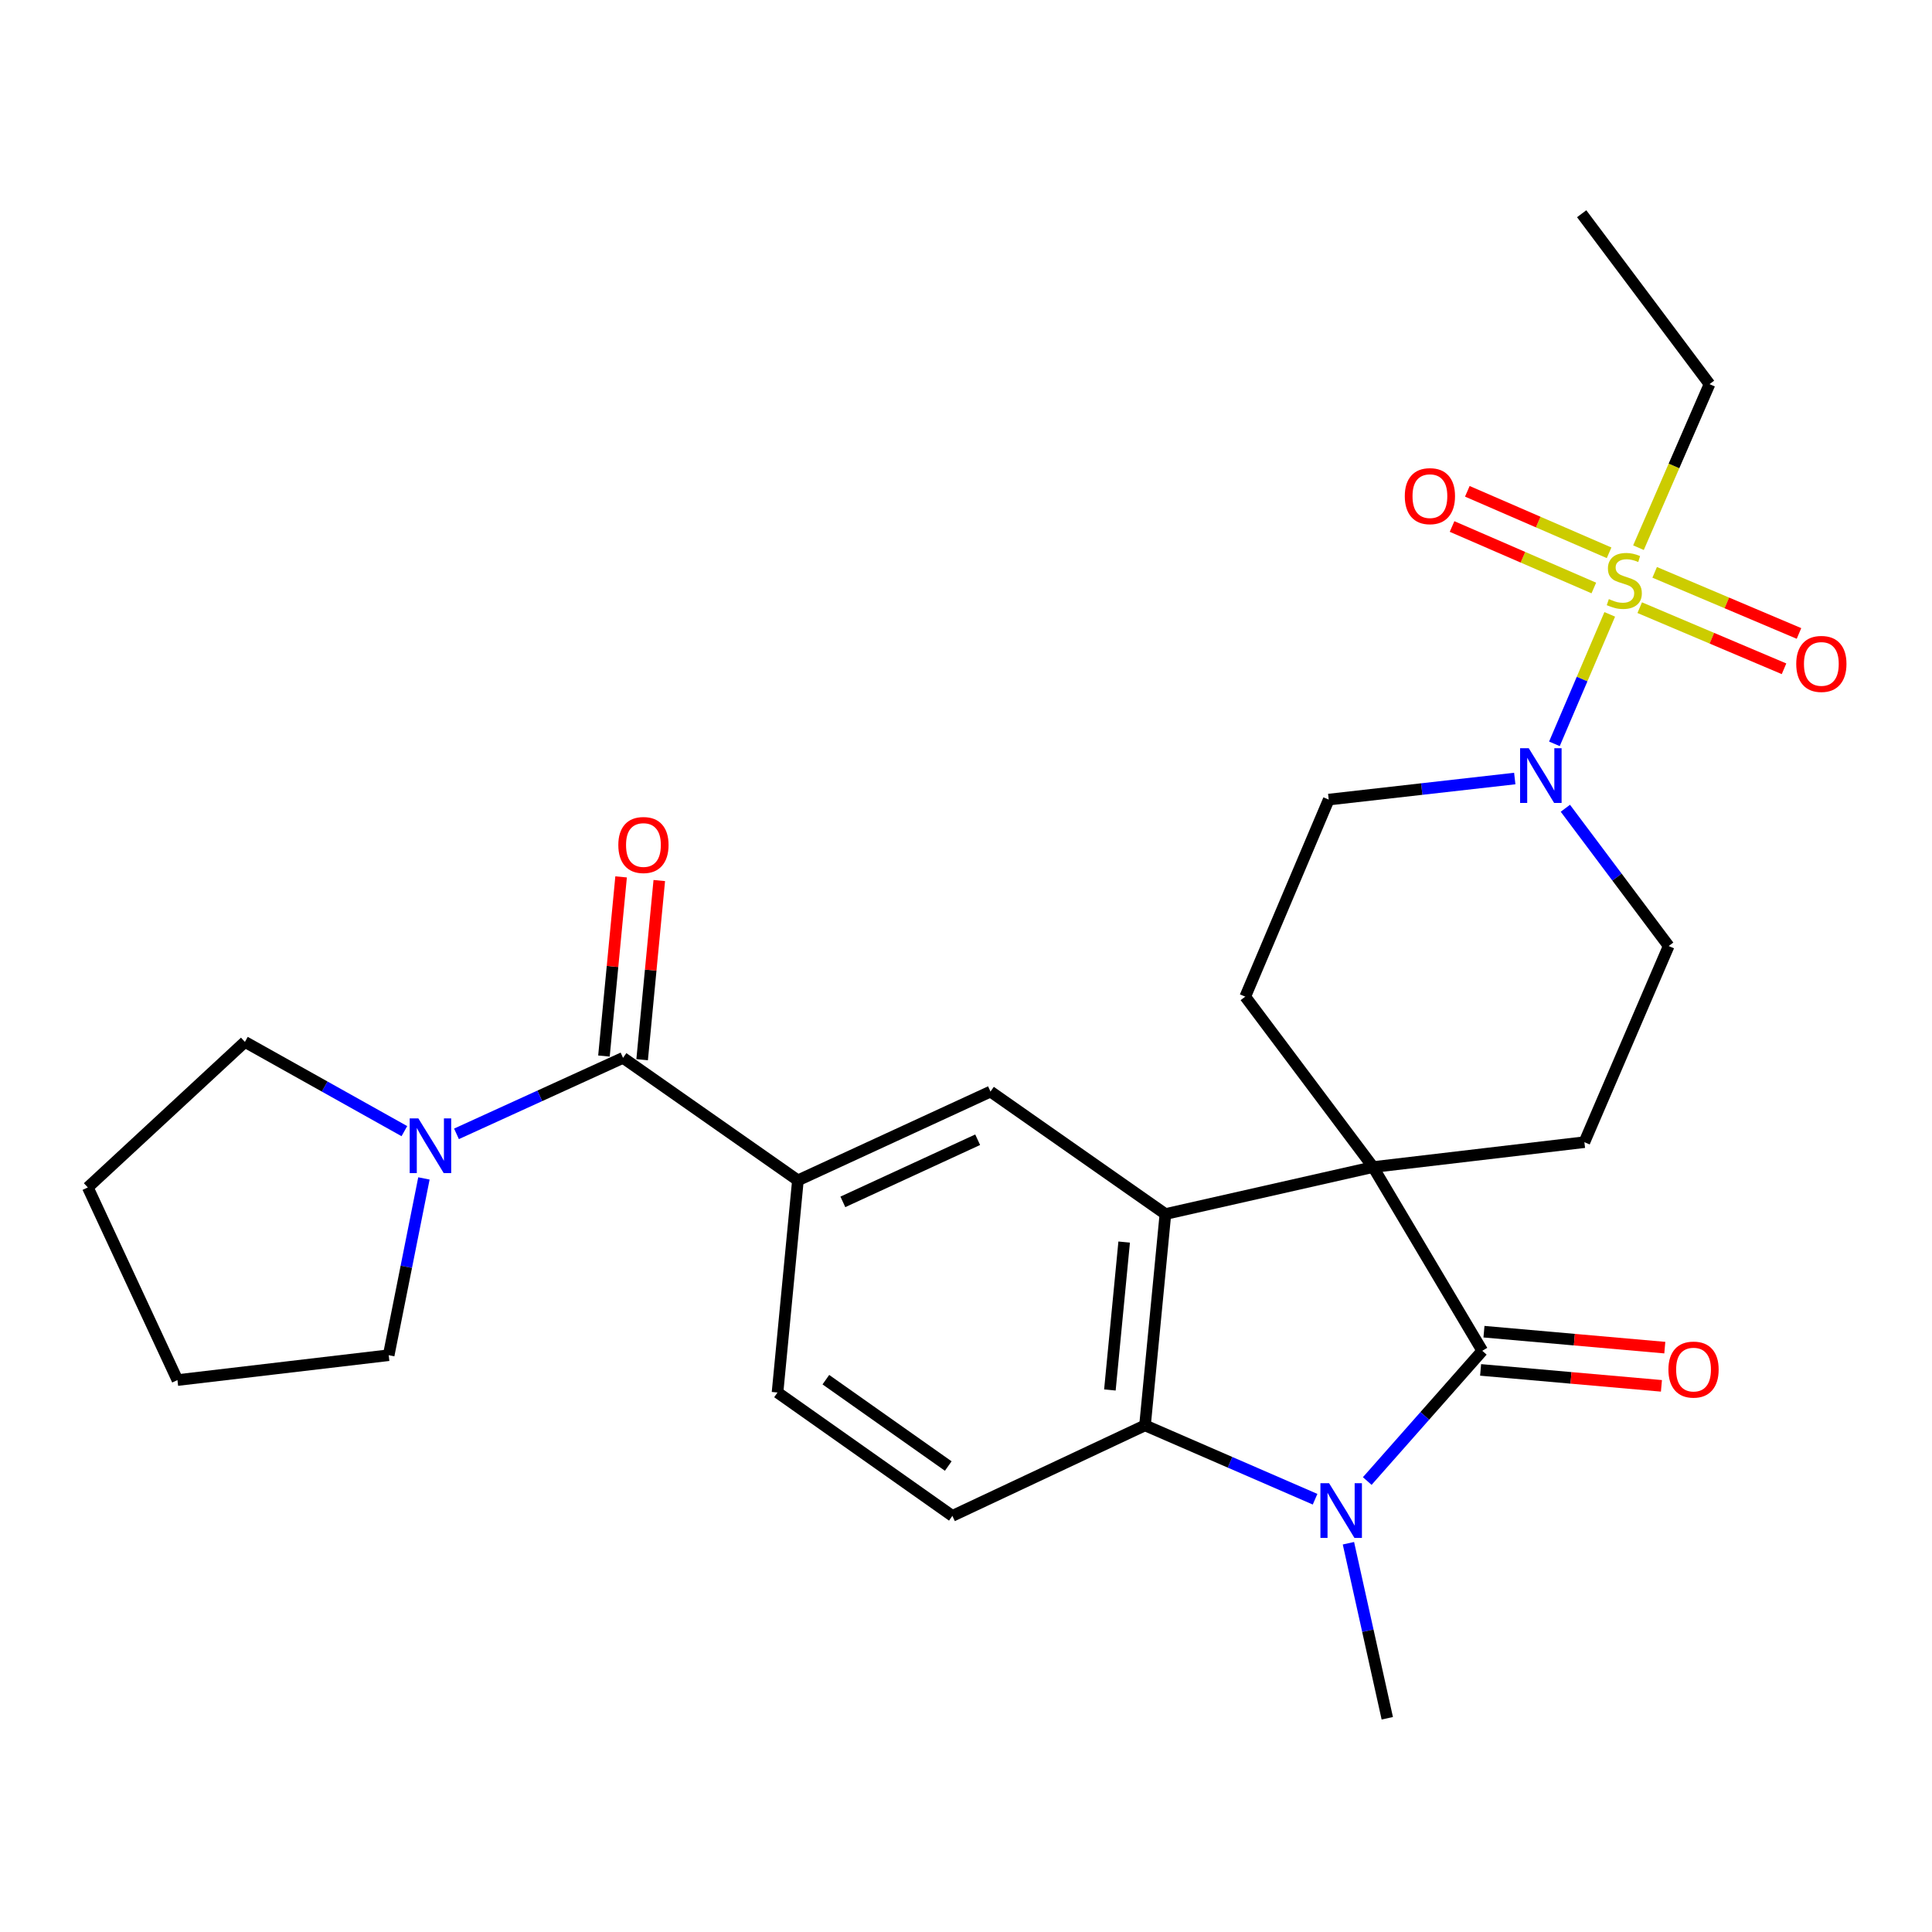 <?xml version='1.0' encoding='iso-8859-1'?>
<svg version='1.1' baseProfile='full'
              xmlns='http://www.w3.org/2000/svg'
                      xmlns:rdkit='http://www.rdkit.org/xml'
                      xmlns:xlink='http://www.w3.org/1999/xlink'
                  xml:space='preserve'
width='1000px' height='1000px' viewBox='0 0 1000 1000'>
<!-- END OF HEADER -->
<rect style='opacity:1.0;fill:#FFFFFF;stroke:none' width='1000' height='1000' x='0' y='0'> </rect>
<path class='bond-0' d='M 710.712,604.069 L 767.23,699.17' style='fill:none;fill-rule:evenodd;stroke:#000000;stroke-width:6px;stroke-linecap:butt;stroke-linejoin:miter;stroke-opacity:1' />
<path class='bond-3' d='M 710.712,604.069 L 603.212,628.39' style='fill:none;fill-rule:evenodd;stroke:#000000;stroke-width:6px;stroke-linecap:butt;stroke-linejoin:miter;stroke-opacity:1' />
<path class='bond-10' d='M 710.712,604.069 L 820.075,591.186' style='fill:none;fill-rule:evenodd;stroke:#000000;stroke-width:6px;stroke-linecap:butt;stroke-linejoin:miter;stroke-opacity:1' />
<path class='bond-11' d='M 710.712,604.069 L 644.542,515.861' style='fill:none;fill-rule:evenodd;stroke:#000000;stroke-width:6px;stroke-linecap:butt;stroke-linejoin:miter;stroke-opacity:1' />
<path class='bond-1' d='M 767.23,699.17 L 737.458,732.875' style='fill:none;fill-rule:evenodd;stroke:#000000;stroke-width:6px;stroke-linecap:butt;stroke-linejoin:miter;stroke-opacity:1' />
<path class='bond-1' d='M 737.458,732.875 L 707.687,766.581' style='fill:none;fill-rule:evenodd;stroke:#0000FF;stroke-width:6px;stroke-linecap:butt;stroke-linejoin:miter;stroke-opacity:1' />
<path class='bond-15' d='M 766.358,709.059 L 813.156,713.185' style='fill:none;fill-rule:evenodd;stroke:#000000;stroke-width:6px;stroke-linecap:butt;stroke-linejoin:miter;stroke-opacity:1' />
<path class='bond-15' d='M 813.156,713.185 L 859.955,717.311' style='fill:none;fill-rule:evenodd;stroke:#FF0000;stroke-width:6px;stroke-linecap:butt;stroke-linejoin:miter;stroke-opacity:1' />
<path class='bond-15' d='M 768.102,689.281 L 814.9,693.407' style='fill:none;fill-rule:evenodd;stroke:#000000;stroke-width:6px;stroke-linecap:butt;stroke-linejoin:miter;stroke-opacity:1' />
<path class='bond-15' d='M 814.9,693.407 L 861.699,697.534' style='fill:none;fill-rule:evenodd;stroke:#FF0000;stroke-width:6px;stroke-linecap:butt;stroke-linejoin:miter;stroke-opacity:1' />
<path class='bond-21' d='M 697.944,798.776 L 708.001,844.074' style='fill:none;fill-rule:evenodd;stroke:#0000FF;stroke-width:6px;stroke-linecap:butt;stroke-linejoin:miter;stroke-opacity:1' />
<path class='bond-21' d='M 708.001,844.074 L 718.058,889.373' style='fill:none;fill-rule:evenodd;stroke:#000000;stroke-width:6px;stroke-linecap:butt;stroke-linejoin:miter;stroke-opacity:1' />
<path class='bond-28' d='M 680.681,775.996 L 636.669,756.88' style='fill:none;fill-rule:evenodd;stroke:#0000FF;stroke-width:6px;stroke-linecap:butt;stroke-linejoin:miter;stroke-opacity:1' />
<path class='bond-28' d='M 636.669,756.88 L 592.657,737.764' style='fill:none;fill-rule:evenodd;stroke:#000000;stroke-width:6px;stroke-linecap:butt;stroke-linejoin:miter;stroke-opacity:1' />
<path class='bond-2' d='M 833.201,317.994 L 818.881,351.501' style='fill:none;fill-rule:evenodd;stroke:#CCCC00;stroke-width:6px;stroke-linecap:butt;stroke-linejoin:miter;stroke-opacity:1' />
<path class='bond-2' d='M 818.881,351.501 L 804.561,385.007' style='fill:none;fill-rule:evenodd;stroke:#0000FF;stroke-width:6px;stroke-linecap:butt;stroke-linejoin:miter;stroke-opacity:1' />
<path class='bond-13' d='M 848.712,314.526 L 886.061,330.343' style='fill:none;fill-rule:evenodd;stroke:#CCCC00;stroke-width:6px;stroke-linecap:butt;stroke-linejoin:miter;stroke-opacity:1' />
<path class='bond-13' d='M 886.061,330.343 L 923.411,346.16' style='fill:none;fill-rule:evenodd;stroke:#FF0000;stroke-width:6px;stroke-linecap:butt;stroke-linejoin:miter;stroke-opacity:1' />
<path class='bond-13' d='M 856.454,296.243 L 893.804,312.06' style='fill:none;fill-rule:evenodd;stroke:#CCCC00;stroke-width:6px;stroke-linecap:butt;stroke-linejoin:miter;stroke-opacity:1' />
<path class='bond-13' d='M 893.804,312.06 L 931.153,327.877' style='fill:none;fill-rule:evenodd;stroke:#FF0000;stroke-width:6px;stroke-linecap:butt;stroke-linejoin:miter;stroke-opacity:1' />
<path class='bond-14' d='M 832.863,286.131 L 796.175,270.217' style='fill:none;fill-rule:evenodd;stroke:#CCCC00;stroke-width:6px;stroke-linecap:butt;stroke-linejoin:miter;stroke-opacity:1' />
<path class='bond-14' d='M 796.175,270.217 L 759.488,254.302' style='fill:none;fill-rule:evenodd;stroke:#FF0000;stroke-width:6px;stroke-linecap:butt;stroke-linejoin:miter;stroke-opacity:1' />
<path class='bond-14' d='M 824.962,304.346 L 788.274,288.431' style='fill:none;fill-rule:evenodd;stroke:#CCCC00;stroke-width:6px;stroke-linecap:butt;stroke-linejoin:miter;stroke-opacity:1' />
<path class='bond-14' d='M 788.274,288.431 L 751.587,272.517' style='fill:none;fill-rule:evenodd;stroke:#FF0000;stroke-width:6px;stroke-linecap:butt;stroke-linejoin:miter;stroke-opacity:1' />
<path class='bond-20' d='M 848.071,283.479 L 866.457,241.157' style='fill:none;fill-rule:evenodd;stroke:#CCCC00;stroke-width:6px;stroke-linecap:butt;stroke-linejoin:miter;stroke-opacity:1' />
<path class='bond-20' d='M 866.457,241.157 L 884.843,198.835' style='fill:none;fill-rule:evenodd;stroke:#000000;stroke-width:6px;stroke-linecap:butt;stroke-linejoin:miter;stroke-opacity:1' />
<path class='bond-4' d='M 603.212,628.39 L 592.657,737.764' style='fill:none;fill-rule:evenodd;stroke:#000000;stroke-width:6px;stroke-linecap:butt;stroke-linejoin:miter;stroke-opacity:1' />
<path class='bond-4' d='M 581.867,642.889 L 574.478,719.451' style='fill:none;fill-rule:evenodd;stroke:#000000;stroke-width:6px;stroke-linecap:butt;stroke-linejoin:miter;stroke-opacity:1' />
<path class='bond-7' d='M 603.212,628.39 L 512.678,565' style='fill:none;fill-rule:evenodd;stroke:#000000;stroke-width:6px;stroke-linecap:butt;stroke-linejoin:miter;stroke-opacity:1' />
<path class='bond-12' d='M 592.657,737.764 L 492.945,784.62' style='fill:none;fill-rule:evenodd;stroke:#000000;stroke-width:6px;stroke-linecap:butt;stroke-linejoin:miter;stroke-opacity:1' />
<path class='bond-5' d='M 784.038,402.964 L 735.892,408.415' style='fill:none;fill-rule:evenodd;stroke:#0000FF;stroke-width:6px;stroke-linecap:butt;stroke-linejoin:miter;stroke-opacity:1' />
<path class='bond-5' d='M 735.892,408.415 L 687.747,413.866' style='fill:none;fill-rule:evenodd;stroke:#000000;stroke-width:6px;stroke-linecap:butt;stroke-linejoin:miter;stroke-opacity:1' />
<path class='bond-27' d='M 810.228,418.352 L 836.969,454.009' style='fill:none;fill-rule:evenodd;stroke:#0000FF;stroke-width:6px;stroke-linecap:butt;stroke-linejoin:miter;stroke-opacity:1' />
<path class='bond-27' d='M 836.969,454.009 L 863.71,489.665' style='fill:none;fill-rule:evenodd;stroke:#000000;stroke-width:6px;stroke-linecap:butt;stroke-linejoin:miter;stroke-opacity:1' />
<path class='bond-6' d='M 322.486,547.551 L 412.999,610.952' style='fill:none;fill-rule:evenodd;stroke:#000000;stroke-width:6px;stroke-linecap:butt;stroke-linejoin:miter;stroke-opacity:1' />
<path class='bond-9' d='M 322.486,547.551 L 279.381,567.215' style='fill:none;fill-rule:evenodd;stroke:#000000;stroke-width:6px;stroke-linecap:butt;stroke-linejoin:miter;stroke-opacity:1' />
<path class='bond-9' d='M 279.381,567.215 L 236.275,586.879' style='fill:none;fill-rule:evenodd;stroke:#0000FF;stroke-width:6px;stroke-linecap:butt;stroke-linejoin:miter;stroke-opacity:1' />
<path class='bond-19' d='M 332.368,548.497 L 336.807,502.133' style='fill:none;fill-rule:evenodd;stroke:#000000;stroke-width:6px;stroke-linecap:butt;stroke-linejoin:miter;stroke-opacity:1' />
<path class='bond-19' d='M 336.807,502.133 L 341.245,455.769' style='fill:none;fill-rule:evenodd;stroke:#FF0000;stroke-width:6px;stroke-linecap:butt;stroke-linejoin:miter;stroke-opacity:1' />
<path class='bond-19' d='M 312.604,546.605 L 317.043,500.241' style='fill:none;fill-rule:evenodd;stroke:#000000;stroke-width:6px;stroke-linecap:butt;stroke-linejoin:miter;stroke-opacity:1' />
<path class='bond-19' d='M 317.043,500.241 L 321.482,453.877' style='fill:none;fill-rule:evenodd;stroke:#FF0000;stroke-width:6px;stroke-linecap:butt;stroke-linejoin:miter;stroke-opacity:1' />
<path class='bond-8' d='M 512.678,565 L 412.999,610.952' style='fill:none;fill-rule:evenodd;stroke:#000000;stroke-width:6px;stroke-linecap:butt;stroke-linejoin:miter;stroke-opacity:1' />
<path class='bond-8' d='M 506.038,589.923 L 436.263,622.089' style='fill:none;fill-rule:evenodd;stroke:#000000;stroke-width:6px;stroke-linecap:butt;stroke-linejoin:miter;stroke-opacity:1' />
<path class='bond-18' d='M 412.999,610.952 L 402.443,720.756' style='fill:none;fill-rule:evenodd;stroke:#000000;stroke-width:6px;stroke-linecap:butt;stroke-linejoin:miter;stroke-opacity:1' />
<path class='bond-22' d='M 209.305,585.478 L 168.037,562.384' style='fill:none;fill-rule:evenodd;stroke:#0000FF;stroke-width:6px;stroke-linecap:butt;stroke-linejoin:miter;stroke-opacity:1' />
<path class='bond-22' d='M 168.037,562.384 L 126.768,539.289' style='fill:none;fill-rule:evenodd;stroke:#000000;stroke-width:6px;stroke-linecap:butt;stroke-linejoin:miter;stroke-opacity:1' />
<path class='bond-23' d='M 219.423,609.952 L 210.306,655.702' style='fill:none;fill-rule:evenodd;stroke:#0000FF;stroke-width:6px;stroke-linecap:butt;stroke-linejoin:miter;stroke-opacity:1' />
<path class='bond-23' d='M 210.306,655.702 L 201.188,701.453' style='fill:none;fill-rule:evenodd;stroke:#000000;stroke-width:6px;stroke-linecap:butt;stroke-linejoin:miter;stroke-opacity:1' />
<path class='bond-17' d='M 820.075,591.186 L 863.71,489.665' style='fill:none;fill-rule:evenodd;stroke:#000000;stroke-width:6px;stroke-linecap:butt;stroke-linejoin:miter;stroke-opacity:1' />
<path class='bond-16' d='M 644.542,515.861 L 687.747,413.866' style='fill:none;fill-rule:evenodd;stroke:#000000;stroke-width:6px;stroke-linecap:butt;stroke-linejoin:miter;stroke-opacity:1' />
<path class='bond-29' d='M 492.945,784.62 L 402.443,720.756' style='fill:none;fill-rule:evenodd;stroke:#000000;stroke-width:6px;stroke-linecap:butt;stroke-linejoin:miter;stroke-opacity:1' />
<path class='bond-29' d='M 490.817,758.819 L 427.465,714.114' style='fill:none;fill-rule:evenodd;stroke:#000000;stroke-width:6px;stroke-linecap:butt;stroke-linejoin:miter;stroke-opacity:1' />
<path class='bond-24' d='M 884.843,198.835 L 818.674,110.627' style='fill:none;fill-rule:evenodd;stroke:#000000;stroke-width:6px;stroke-linecap:butt;stroke-linejoin:miter;stroke-opacity:1' />
<path class='bond-26' d='M 126.768,539.289 L 45.455,614.625' style='fill:none;fill-rule:evenodd;stroke:#000000;stroke-width:6px;stroke-linecap:butt;stroke-linejoin:miter;stroke-opacity:1' />
<path class='bond-25' d='M 201.188,701.453 L 91.847,714.325' style='fill:none;fill-rule:evenodd;stroke:#000000;stroke-width:6px;stroke-linecap:butt;stroke-linejoin:miter;stroke-opacity:1' />
<path class='bond-30' d='M 91.847,714.325 L 45.455,614.625' style='fill:none;fill-rule:evenodd;stroke:#000000;stroke-width:6px;stroke-linecap:butt;stroke-linejoin:miter;stroke-opacity:1' />
<path  class='atom-2' d='M 687.929 767.703
L 697.209 782.703
Q 698.129 784.183, 699.609 786.863
Q 701.089 789.543, 701.169 789.703
L 701.169 767.703
L 704.929 767.703
L 704.929 796.023
L 701.049 796.023
L 691.089 779.623
Q 689.929 777.703, 688.689 775.503
Q 687.489 773.303, 687.129 772.623
L 687.129 796.023
L 683.449 796.023
L 683.449 767.703
L 687.929 767.703
' fill='#0000FF'/>
<path  class='atom-3' d='M 832.734 310.087
Q 833.054 310.207, 834.374 310.767
Q 835.694 311.327, 837.134 311.687
Q 838.614 312.007, 840.054 312.007
Q 842.734 312.007, 844.294 310.727
Q 845.854 309.407, 845.854 307.127
Q 845.854 305.567, 845.054 304.607
Q 844.294 303.647, 843.094 303.127
Q 841.894 302.607, 839.894 302.007
Q 837.374 301.247, 835.854 300.527
Q 834.374 299.807, 833.294 298.287
Q 832.254 296.767, 832.254 294.207
Q 832.254 290.647, 834.654 288.447
Q 837.094 286.247, 841.894 286.247
Q 845.174 286.247, 848.894 287.807
L 847.974 290.887
Q 844.574 289.487, 842.014 289.487
Q 839.254 289.487, 837.734 290.647
Q 836.214 291.767, 836.254 293.727
Q 836.254 295.247, 837.014 296.167
Q 837.814 297.087, 838.934 297.607
Q 840.094 298.127, 842.014 298.727
Q 844.574 299.527, 846.094 300.327
Q 847.614 301.127, 848.694 302.767
Q 849.814 304.367, 849.814 307.127
Q 849.814 311.047, 847.174 313.167
Q 844.574 315.247, 840.214 315.247
Q 837.694 315.247, 835.774 314.687
Q 833.894 314.167, 831.654 313.247
L 832.734 310.087
' fill='#CCCC00'/>
<path  class='atom-6' d='M 791.28 387.275
L 800.56 402.275
Q 801.48 403.755, 802.96 406.435
Q 804.44 409.115, 804.52 409.275
L 804.52 387.275
L 808.28 387.275
L 808.28 415.595
L 804.4 415.595
L 794.44 399.195
Q 793.28 397.275, 792.04 395.075
Q 790.84 392.875, 790.48 392.195
L 790.48 415.595
L 786.8 415.595
L 786.8 387.275
L 791.28 387.275
' fill='#0000FF'/>
<path  class='atom-10' d='M 216.536 578.868
L 225.816 593.868
Q 226.736 595.348, 228.216 598.028
Q 229.696 600.708, 229.776 600.868
L 229.776 578.868
L 233.536 578.868
L 233.536 607.188
L 229.656 607.188
L 219.696 590.788
Q 218.536 588.868, 217.296 586.668
Q 216.096 584.468, 215.736 583.788
L 215.736 607.188
L 212.056 607.188
L 212.056 578.868
L 216.536 578.868
' fill='#0000FF'/>
<path  class='atom-14' d='M 929.729 343.64
Q 929.729 336.84, 933.089 333.04
Q 936.449 329.24, 942.729 329.24
Q 949.009 329.24, 952.369 333.04
Q 955.729 336.84, 955.729 343.64
Q 955.729 350.52, 952.329 354.44
Q 948.929 358.32, 942.729 358.32
Q 936.489 358.32, 933.089 354.44
Q 929.729 350.56, 929.729 343.64
M 942.729 355.12
Q 947.049 355.12, 949.369 352.24
Q 951.729 349.32, 951.729 343.64
Q 951.729 338.08, 949.369 335.28
Q 947.049 332.44, 942.729 332.44
Q 938.409 332.44, 936.049 335.24
Q 933.729 338.04, 933.729 343.64
Q 933.729 349.36, 936.049 352.24
Q 938.409 355.12, 942.729 355.12
' fill='#FF0000'/>
<path  class='atom-15' d='M 727.118 256.801
Q 727.118 250.001, 730.478 246.201
Q 733.838 242.401, 740.118 242.401
Q 746.398 242.401, 749.758 246.201
Q 753.118 250.001, 753.118 256.801
Q 753.118 263.681, 749.718 267.601
Q 746.318 271.481, 740.118 271.481
Q 733.878 271.481, 730.478 267.601
Q 727.118 263.721, 727.118 256.801
M 740.118 268.281
Q 744.438 268.281, 746.758 265.401
Q 749.118 262.481, 749.118 256.801
Q 749.118 251.241, 746.758 248.441
Q 744.438 245.601, 740.118 245.601
Q 735.798 245.601, 733.438 248.401
Q 731.118 251.201, 731.118 256.801
Q 731.118 262.521, 733.438 265.401
Q 735.798 268.281, 740.118 268.281
' fill='#FF0000'/>
<path  class='atom-16' d='M 863.571 708.89
Q 863.571 702.09, 866.931 698.29
Q 870.291 694.49, 876.571 694.49
Q 882.851 694.49, 886.211 698.29
Q 889.571 702.09, 889.571 708.89
Q 889.571 715.77, 886.171 719.69
Q 882.771 723.57, 876.571 723.57
Q 870.331 723.57, 866.931 719.69
Q 863.571 715.81, 863.571 708.89
M 876.571 720.37
Q 880.891 720.37, 883.211 717.49
Q 885.571 714.57, 885.571 708.89
Q 885.571 703.33, 883.211 700.53
Q 880.891 697.69, 876.571 697.69
Q 872.251 697.69, 869.891 700.49
Q 867.571 703.29, 867.571 708.89
Q 867.571 714.61, 869.891 717.49
Q 872.251 720.37, 876.571 720.37
' fill='#FF0000'/>
<path  class='atom-20' d='M 320.042 437.374
Q 320.042 430.574, 323.402 426.774
Q 326.762 422.974, 333.042 422.974
Q 339.322 422.974, 342.682 426.774
Q 346.042 430.574, 346.042 437.374
Q 346.042 444.254, 342.642 448.174
Q 339.242 452.054, 333.042 452.054
Q 326.802 452.054, 323.402 448.174
Q 320.042 444.294, 320.042 437.374
M 333.042 448.854
Q 337.362 448.854, 339.682 445.974
Q 342.042 443.054, 342.042 437.374
Q 342.042 431.814, 339.682 429.014
Q 337.362 426.174, 333.042 426.174
Q 328.722 426.174, 326.362 428.974
Q 324.042 431.774, 324.042 437.374
Q 324.042 443.094, 326.362 445.974
Q 328.722 448.854, 333.042 448.854
' fill='#FF0000'/>
</svg>
